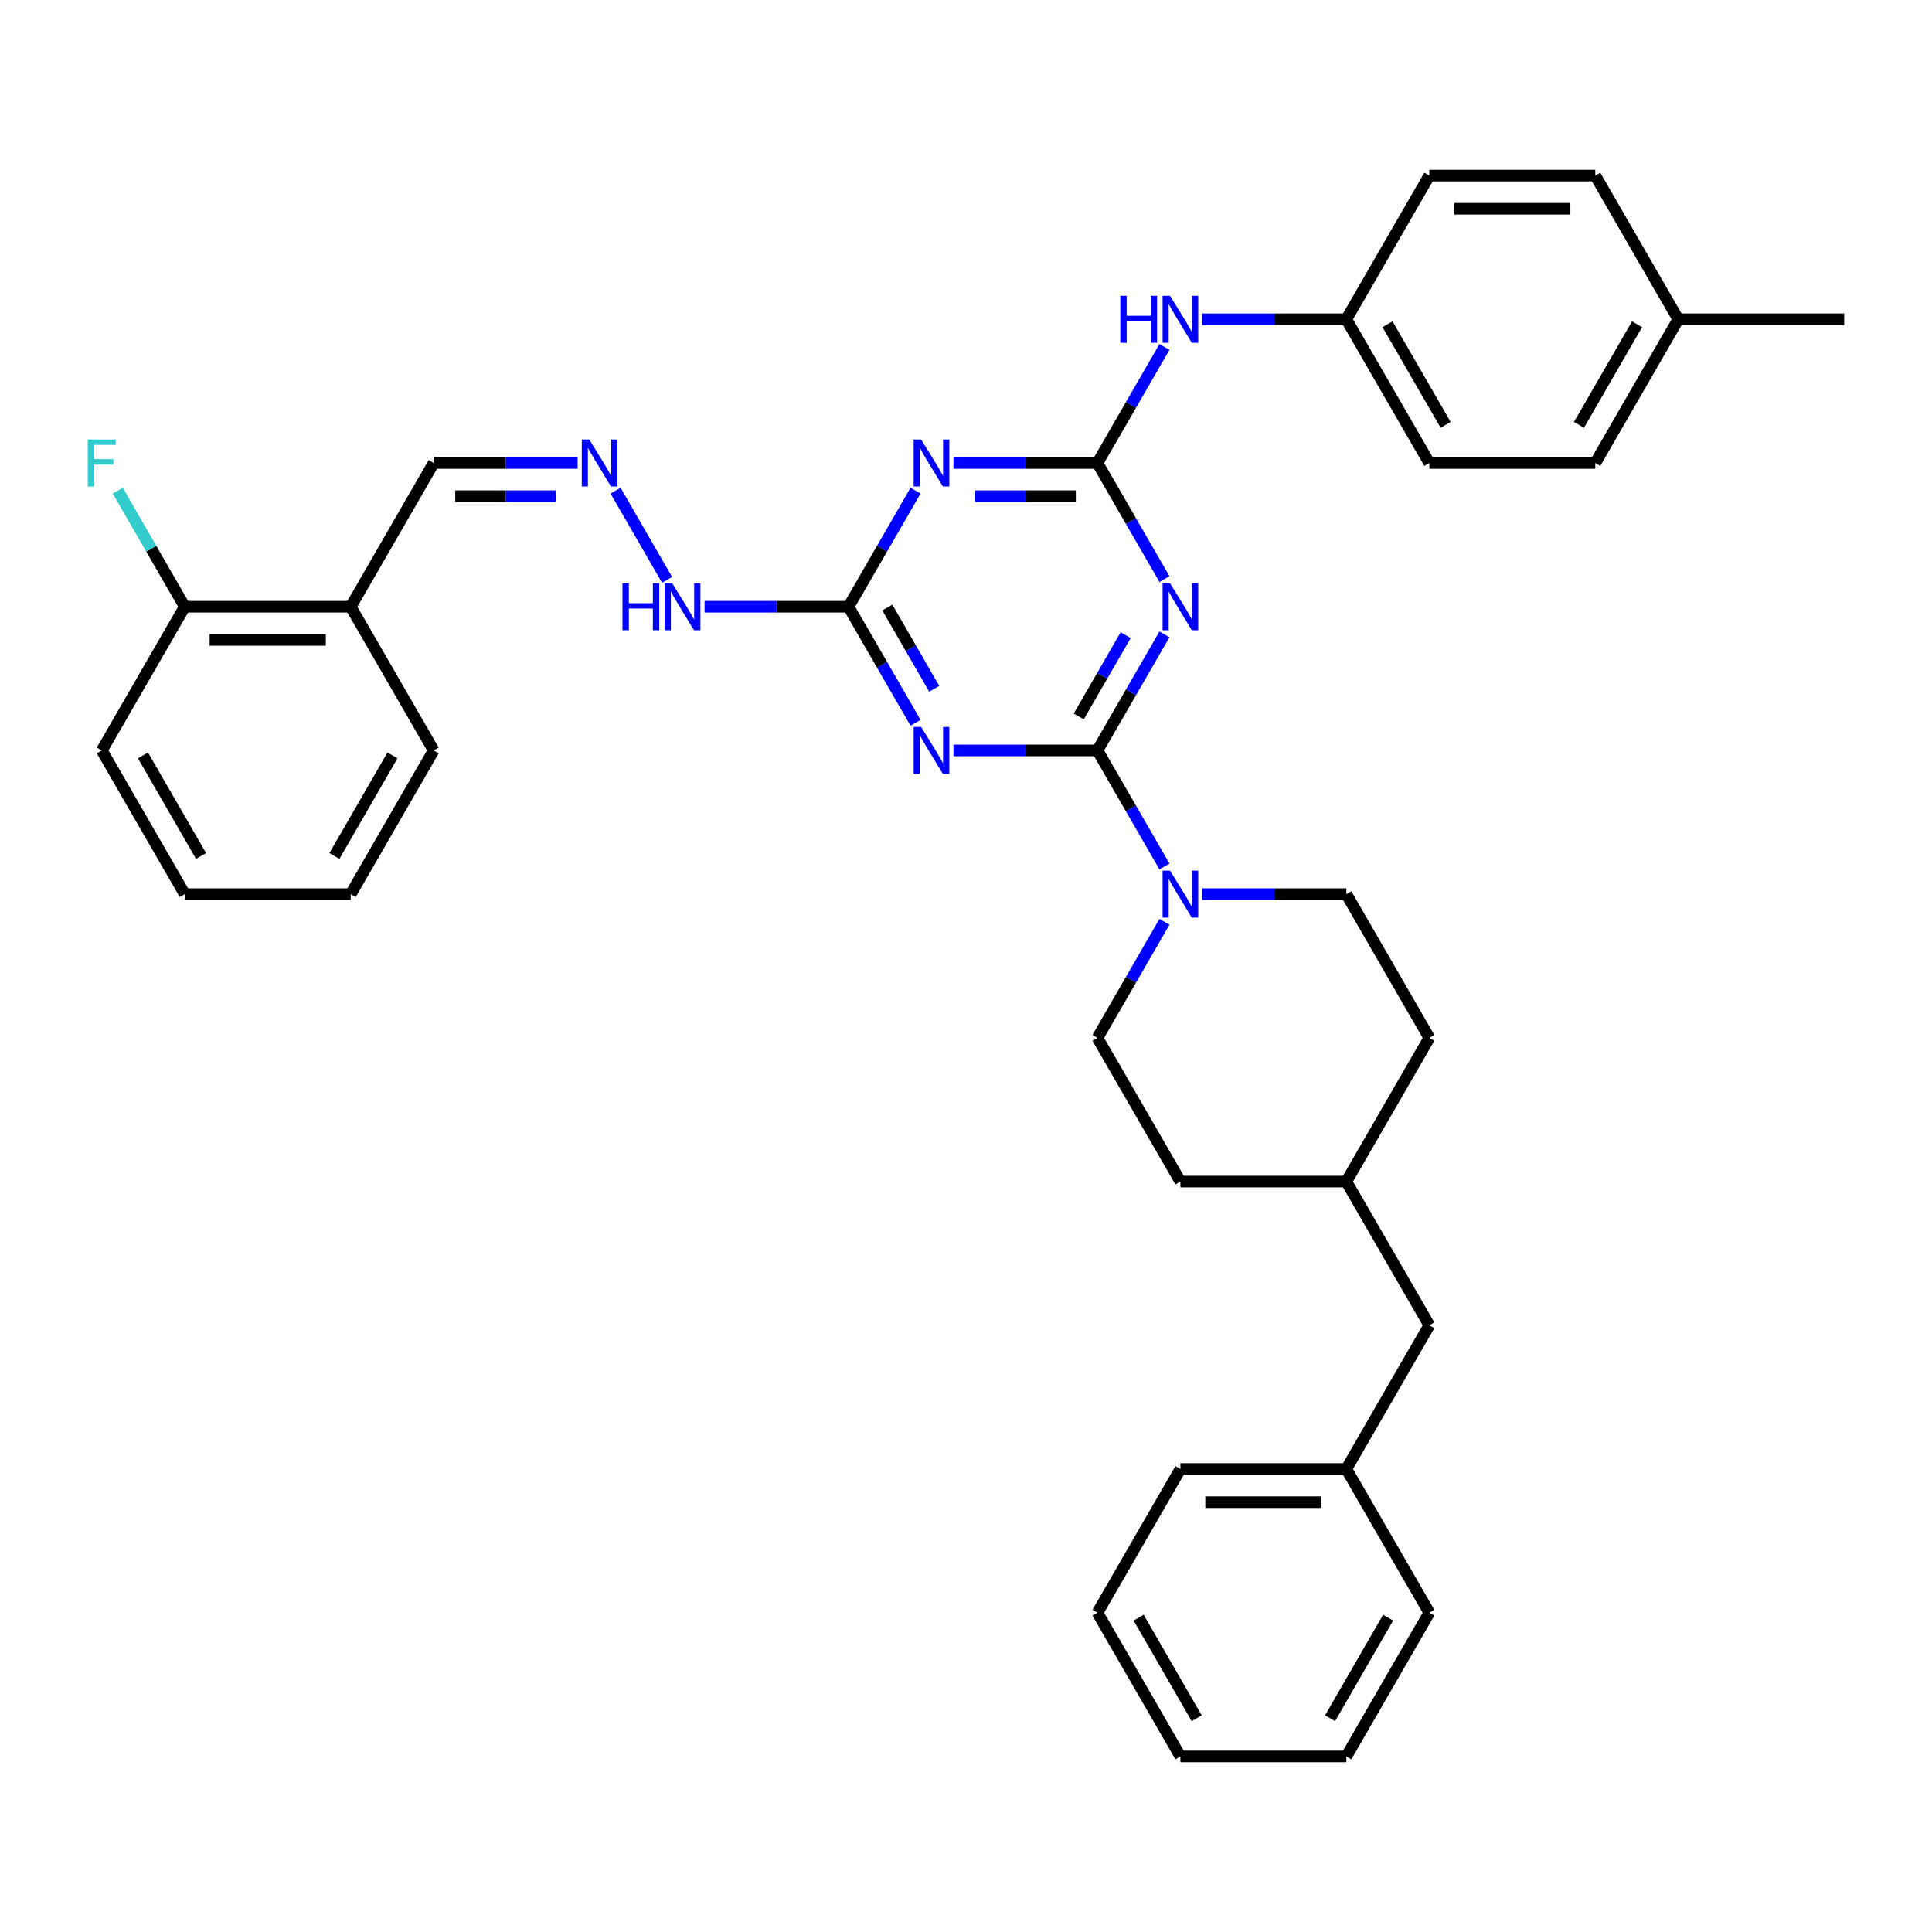 <?xml version='1.0' encoding='iso-8859-1'?>
<svg version='1.1' baseProfile='full'
              xmlns='http://www.w3.org/2000/svg'
                      xmlns:rdkit='http://www.rdkit.org/xml'
                      xmlns:xlink='http://www.w3.org/1999/xlink'
                  xml:space='preserve'
width='1000px' height='1000px' viewBox='0 0 1000 1000'>
<!-- END OF HEADER -->
<rect style='opacity:1.0;fill:#FFFFFF;stroke:none' width='1000' height='1000' x='0' y='0'> </rect>
<path class='bond-0' d='M 568.035,388.424 L 585.377,358.387' style='fill:none;fill-rule:evenodd;stroke:#000000;stroke-width:6px;stroke-linecap:butt;stroke-linejoin:miter;stroke-opacity:1' />
<path class='bond-0' d='M 585.377,358.387 L 602.719,328.349' style='fill:none;fill-rule:evenodd;stroke:#0000FF;stroke-width:6px;stroke-linecap:butt;stroke-linejoin:miter;stroke-opacity:1' />
<path class='bond-0' d='M 558.36,370.824 L 570.5,349.797' style='fill:none;fill-rule:evenodd;stroke:#000000;stroke-width:6px;stroke-linecap:butt;stroke-linejoin:miter;stroke-opacity:1' />
<path class='bond-0' d='M 570.5,349.797 L 582.639,328.771' style='fill:none;fill-rule:evenodd;stroke:#0000FF;stroke-width:6px;stroke-linecap:butt;stroke-linejoin:miter;stroke-opacity:1' />
<path class='bond-1' d='M 568.035,388.424 L 530.775,388.424' style='fill:none;fill-rule:evenodd;stroke:#000000;stroke-width:6px;stroke-linecap:butt;stroke-linejoin:miter;stroke-opacity:1' />
<path class='bond-1' d='M 530.775,388.424 L 493.515,388.424' style='fill:none;fill-rule:evenodd;stroke:#0000FF;stroke-width:6px;stroke-linecap:butt;stroke-linejoin:miter;stroke-opacity:1' />
<path class='bond-5' d='M 568.035,388.424 L 585.377,418.461' style='fill:none;fill-rule:evenodd;stroke:#000000;stroke-width:6px;stroke-linecap:butt;stroke-linejoin:miter;stroke-opacity:1' />
<path class='bond-5' d='M 585.377,418.461 L 602.719,448.498' style='fill:none;fill-rule:evenodd;stroke:#0000FF;stroke-width:6px;stroke-linecap:butt;stroke-linejoin:miter;stroke-opacity:1' />
<path class='bond-2' d='M 602.719,299.73 L 585.377,269.693' style='fill:none;fill-rule:evenodd;stroke:#0000FF;stroke-width:6px;stroke-linecap:butt;stroke-linejoin:miter;stroke-opacity:1' />
<path class='bond-2' d='M 585.377,269.693 L 568.035,239.656' style='fill:none;fill-rule:evenodd;stroke:#000000;stroke-width:6px;stroke-linecap:butt;stroke-linejoin:miter;stroke-opacity:1' />
<path class='bond-4' d='M 473.882,374.114 L 456.54,344.077' style='fill:none;fill-rule:evenodd;stroke:#0000FF;stroke-width:6px;stroke-linecap:butt;stroke-linejoin:miter;stroke-opacity:1' />
<path class='bond-4' d='M 456.54,344.077 L 439.198,314.04' style='fill:none;fill-rule:evenodd;stroke:#000000;stroke-width:6px;stroke-linecap:butt;stroke-linejoin:miter;stroke-opacity:1' />
<path class='bond-4' d='M 483.556,356.514 L 471.416,335.488' style='fill:none;fill-rule:evenodd;stroke:#0000FF;stroke-width:6px;stroke-linecap:butt;stroke-linejoin:miter;stroke-opacity:1' />
<path class='bond-4' d='M 471.416,335.488 L 459.277,314.462' style='fill:none;fill-rule:evenodd;stroke:#000000;stroke-width:6px;stroke-linecap:butt;stroke-linejoin:miter;stroke-opacity:1' />
<path class='bond-6' d='M 568.035,239.656 L 585.377,209.618' style='fill:none;fill-rule:evenodd;stroke:#000000;stroke-width:6px;stroke-linecap:butt;stroke-linejoin:miter;stroke-opacity:1' />
<path class='bond-6' d='M 585.377,209.618 L 602.719,179.581' style='fill:none;fill-rule:evenodd;stroke:#0000FF;stroke-width:6px;stroke-linecap:butt;stroke-linejoin:miter;stroke-opacity:1' />
<path class='bond-36' d='M 568.035,239.656 L 530.775,239.656' style='fill:none;fill-rule:evenodd;stroke:#000000;stroke-width:6px;stroke-linecap:butt;stroke-linejoin:miter;stroke-opacity:1' />
<path class='bond-36' d='M 530.775,239.656 L 493.515,239.656' style='fill:none;fill-rule:evenodd;stroke:#0000FF;stroke-width:6px;stroke-linecap:butt;stroke-linejoin:miter;stroke-opacity:1' />
<path class='bond-36' d='M 556.857,256.834 L 530.775,256.834' style='fill:none;fill-rule:evenodd;stroke:#000000;stroke-width:6px;stroke-linecap:butt;stroke-linejoin:miter;stroke-opacity:1' />
<path class='bond-36' d='M 530.775,256.834 L 504.693,256.834' style='fill:none;fill-rule:evenodd;stroke:#0000FF;stroke-width:6px;stroke-linecap:butt;stroke-linejoin:miter;stroke-opacity:1' />
<path class='bond-3' d='M 473.882,253.965 L 456.54,284.003' style='fill:none;fill-rule:evenodd;stroke:#0000FF;stroke-width:6px;stroke-linecap:butt;stroke-linejoin:miter;stroke-opacity:1' />
<path class='bond-3' d='M 456.54,284.003 L 439.198,314.04' style='fill:none;fill-rule:evenodd;stroke:#000000;stroke-width:6px;stroke-linecap:butt;stroke-linejoin:miter;stroke-opacity:1' />
<path class='bond-9' d='M 439.198,314.04 L 401.938,314.04' style='fill:none;fill-rule:evenodd;stroke:#000000;stroke-width:6px;stroke-linecap:butt;stroke-linejoin:miter;stroke-opacity:1' />
<path class='bond-9' d='M 401.938,314.04 L 364.678,314.04' style='fill:none;fill-rule:evenodd;stroke:#0000FF;stroke-width:6px;stroke-linecap:butt;stroke-linejoin:miter;stroke-opacity:1' />
<path class='bond-10' d='M 602.719,477.117 L 585.377,507.155' style='fill:none;fill-rule:evenodd;stroke:#0000FF;stroke-width:6px;stroke-linecap:butt;stroke-linejoin:miter;stroke-opacity:1' />
<path class='bond-10' d='M 585.377,507.155 L 568.035,537.192' style='fill:none;fill-rule:evenodd;stroke:#000000;stroke-width:6px;stroke-linecap:butt;stroke-linejoin:miter;stroke-opacity:1' />
<path class='bond-11' d='M 622.352,462.808 L 659.612,462.808' style='fill:none;fill-rule:evenodd;stroke:#0000FF;stroke-width:6px;stroke-linecap:butt;stroke-linejoin:miter;stroke-opacity:1' />
<path class='bond-11' d='M 659.612,462.808 L 696.871,462.808' style='fill:none;fill-rule:evenodd;stroke:#000000;stroke-width:6px;stroke-linecap:butt;stroke-linejoin:miter;stroke-opacity:1' />
<path class='bond-14' d='M 622.352,165.272 L 659.612,165.272' style='fill:none;fill-rule:evenodd;stroke:#0000FF;stroke-width:6px;stroke-linecap:butt;stroke-linejoin:miter;stroke-opacity:1' />
<path class='bond-14' d='M 659.612,165.272 L 696.871,165.272' style='fill:none;fill-rule:evenodd;stroke:#000000;stroke-width:6px;stroke-linecap:butt;stroke-linejoin:miter;stroke-opacity:1' />
<path class='bond-7' d='M 318.622,253.965 L 345.283,300.143' style='fill:none;fill-rule:evenodd;stroke:#0000FF;stroke-width:6px;stroke-linecap:butt;stroke-linejoin:miter;stroke-opacity:1' />
<path class='bond-13' d='M 298.989,239.656 L 261.729,239.656' style='fill:none;fill-rule:evenodd;stroke:#0000FF;stroke-width:6px;stroke-linecap:butt;stroke-linejoin:miter;stroke-opacity:1' />
<path class='bond-13' d='M 261.729,239.656 L 224.469,239.656' style='fill:none;fill-rule:evenodd;stroke:#000000;stroke-width:6px;stroke-linecap:butt;stroke-linejoin:miter;stroke-opacity:1' />
<path class='bond-13' d='M 287.811,256.834 L 261.729,256.834' style='fill:none;fill-rule:evenodd;stroke:#0000FF;stroke-width:6px;stroke-linecap:butt;stroke-linejoin:miter;stroke-opacity:1' />
<path class='bond-13' d='M 261.729,256.834 L 235.647,256.834' style='fill:none;fill-rule:evenodd;stroke:#000000;stroke-width:6px;stroke-linecap:butt;stroke-linejoin:miter;stroke-opacity:1' />
<path class='bond-8' d='M 181.524,314.04 L 224.469,239.656' style='fill:none;fill-rule:evenodd;stroke:#000000;stroke-width:6px;stroke-linecap:butt;stroke-linejoin:miter;stroke-opacity:1' />
<path class='bond-12' d='M 181.524,314.04 L 95.632,314.04' style='fill:none;fill-rule:evenodd;stroke:#000000;stroke-width:6px;stroke-linecap:butt;stroke-linejoin:miter;stroke-opacity:1' />
<path class='bond-12' d='M 168.64,331.218 L 108.516,331.218' style='fill:none;fill-rule:evenodd;stroke:#000000;stroke-width:6px;stroke-linecap:butt;stroke-linejoin:miter;stroke-opacity:1' />
<path class='bond-26' d='M 181.524,314.04 L 224.469,388.424' style='fill:none;fill-rule:evenodd;stroke:#000000;stroke-width:6px;stroke-linecap:butt;stroke-linejoin:miter;stroke-opacity:1' />
<path class='bond-17' d='M 568.035,537.192 L 610.98,611.576' style='fill:none;fill-rule:evenodd;stroke:#000000;stroke-width:6px;stroke-linecap:butt;stroke-linejoin:miter;stroke-opacity:1' />
<path class='bond-18' d='M 696.871,462.808 L 739.817,537.192' style='fill:none;fill-rule:evenodd;stroke:#000000;stroke-width:6px;stroke-linecap:butt;stroke-linejoin:miter;stroke-opacity:1' />
<path class='bond-15' d='M 95.632,314.04 L 78.29,284.003' style='fill:none;fill-rule:evenodd;stroke:#000000;stroke-width:6px;stroke-linecap:butt;stroke-linejoin:miter;stroke-opacity:1' />
<path class='bond-15' d='M 78.29,284.003 L 60.948,253.965' style='fill:none;fill-rule:evenodd;stroke:#33CCCC;stroke-width:6px;stroke-linecap:butt;stroke-linejoin:miter;stroke-opacity:1' />
<path class='bond-27' d='M 95.632,314.04 L 52.687,388.424' style='fill:none;fill-rule:evenodd;stroke:#000000;stroke-width:6px;stroke-linecap:butt;stroke-linejoin:miter;stroke-opacity:1' />
<path class='bond-21' d='M 696.871,165.272 L 739.817,90.888' style='fill:none;fill-rule:evenodd;stroke:#000000;stroke-width:6px;stroke-linecap:butt;stroke-linejoin:miter;stroke-opacity:1' />
<path class='bond-22' d='M 696.871,165.272 L 739.817,239.656' style='fill:none;fill-rule:evenodd;stroke:#000000;stroke-width:6px;stroke-linecap:butt;stroke-linejoin:miter;stroke-opacity:1' />
<path class='bond-22' d='M 718.19,167.84 L 748.252,219.909' style='fill:none;fill-rule:evenodd;stroke:#000000;stroke-width:6px;stroke-linecap:butt;stroke-linejoin:miter;stroke-opacity:1' />
<path class='bond-16' d='M 739.817,685.96 L 696.871,611.576' style='fill:none;fill-rule:evenodd;stroke:#000000;stroke-width:6px;stroke-linecap:butt;stroke-linejoin:miter;stroke-opacity:1' />
<path class='bond-25' d='M 739.817,685.96 L 696.871,760.344' style='fill:none;fill-rule:evenodd;stroke:#000000;stroke-width:6px;stroke-linecap:butt;stroke-linejoin:miter;stroke-opacity:1' />
<path class='bond-37' d='M 610.98,611.576 L 696.871,611.576' style='fill:none;fill-rule:evenodd;stroke:#000000;stroke-width:6px;stroke-linecap:butt;stroke-linejoin:miter;stroke-opacity:1' />
<path class='bond-20' d='M 739.817,537.192 L 696.871,611.576' style='fill:none;fill-rule:evenodd;stroke:#000000;stroke-width:6px;stroke-linecap:butt;stroke-linejoin:miter;stroke-opacity:1' />
<path class='bond-19' d='M 868.654,165.272 L 825.708,239.656' style='fill:none;fill-rule:evenodd;stroke:#000000;stroke-width:6px;stroke-linecap:butt;stroke-linejoin:miter;stroke-opacity:1' />
<path class='bond-19' d='M 847.335,167.84 L 817.274,219.909' style='fill:none;fill-rule:evenodd;stroke:#000000;stroke-width:6px;stroke-linecap:butt;stroke-linejoin:miter;stroke-opacity:1' />
<path class='bond-28' d='M 868.654,165.272 L 954.545,165.272' style='fill:none;fill-rule:evenodd;stroke:#000000;stroke-width:6px;stroke-linecap:butt;stroke-linejoin:miter;stroke-opacity:1' />
<path class='bond-38' d='M 868.654,165.272 L 825.708,90.888' style='fill:none;fill-rule:evenodd;stroke:#000000;stroke-width:6px;stroke-linecap:butt;stroke-linejoin:miter;stroke-opacity:1' />
<path class='bond-23' d='M 739.817,90.888 L 825.708,90.888' style='fill:none;fill-rule:evenodd;stroke:#000000;stroke-width:6px;stroke-linecap:butt;stroke-linejoin:miter;stroke-opacity:1' />
<path class='bond-23' d='M 752.701,108.066 L 812.825,108.066' style='fill:none;fill-rule:evenodd;stroke:#000000;stroke-width:6px;stroke-linecap:butt;stroke-linejoin:miter;stroke-opacity:1' />
<path class='bond-24' d='M 739.817,239.656 L 825.708,239.656' style='fill:none;fill-rule:evenodd;stroke:#000000;stroke-width:6px;stroke-linecap:butt;stroke-linejoin:miter;stroke-opacity:1' />
<path class='bond-29' d='M 696.871,760.344 L 610.98,760.344' style='fill:none;fill-rule:evenodd;stroke:#000000;stroke-width:6px;stroke-linecap:butt;stroke-linejoin:miter;stroke-opacity:1' />
<path class='bond-29' d='M 683.988,777.522 L 623.864,777.522' style='fill:none;fill-rule:evenodd;stroke:#000000;stroke-width:6px;stroke-linecap:butt;stroke-linejoin:miter;stroke-opacity:1' />
<path class='bond-30' d='M 696.871,760.344 L 739.817,834.728' style='fill:none;fill-rule:evenodd;stroke:#000000;stroke-width:6px;stroke-linecap:butt;stroke-linejoin:miter;stroke-opacity:1' />
<path class='bond-31' d='M 224.469,388.424 L 181.524,462.808' style='fill:none;fill-rule:evenodd;stroke:#000000;stroke-width:6px;stroke-linecap:butt;stroke-linejoin:miter;stroke-opacity:1' />
<path class='bond-31' d='M 203.151,390.992 L 173.089,443.061' style='fill:none;fill-rule:evenodd;stroke:#000000;stroke-width:6px;stroke-linecap:butt;stroke-linejoin:miter;stroke-opacity:1' />
<path class='bond-40' d='M 52.687,388.424 L 95.632,462.808' style='fill:none;fill-rule:evenodd;stroke:#000000;stroke-width:6px;stroke-linecap:butt;stroke-linejoin:miter;stroke-opacity:1' />
<path class='bond-40' d='M 74.005,390.992 L 104.067,443.061' style='fill:none;fill-rule:evenodd;stroke:#000000;stroke-width:6px;stroke-linecap:butt;stroke-linejoin:miter;stroke-opacity:1' />
<path class='bond-34' d='M 610.98,760.344 L 568.035,834.728' style='fill:none;fill-rule:evenodd;stroke:#000000;stroke-width:6px;stroke-linecap:butt;stroke-linejoin:miter;stroke-opacity:1' />
<path class='bond-33' d='M 739.817,834.728 L 696.871,909.112' style='fill:none;fill-rule:evenodd;stroke:#000000;stroke-width:6px;stroke-linecap:butt;stroke-linejoin:miter;stroke-opacity:1' />
<path class='bond-33' d='M 718.498,837.297 L 688.437,889.366' style='fill:none;fill-rule:evenodd;stroke:#000000;stroke-width:6px;stroke-linecap:butt;stroke-linejoin:miter;stroke-opacity:1' />
<path class='bond-32' d='M 181.524,462.808 L 95.632,462.808' style='fill:none;fill-rule:evenodd;stroke:#000000;stroke-width:6px;stroke-linecap:butt;stroke-linejoin:miter;stroke-opacity:1' />
<path class='bond-35' d='M 696.871,909.112 L 610.98,909.112' style='fill:none;fill-rule:evenodd;stroke:#000000;stroke-width:6px;stroke-linecap:butt;stroke-linejoin:miter;stroke-opacity:1' />
<path class='bond-39' d='M 568.035,834.728 L 610.98,909.112' style='fill:none;fill-rule:evenodd;stroke:#000000;stroke-width:6px;stroke-linecap:butt;stroke-linejoin:miter;stroke-opacity:1' />
<path class='bond-39' d='M 589.353,837.297 L 619.415,889.366' style='fill:none;fill-rule:evenodd;stroke:#000000;stroke-width:6px;stroke-linecap:butt;stroke-linejoin:miter;stroke-opacity:1' />
<path  class='atom-1' d='M 605.603 301.878
L 613.574 314.761
Q 614.364 316.033, 615.635 318.334
Q 616.907 320.636, 616.975 320.774
L 616.975 301.878
L 620.205 301.878
L 620.205 326.202
L 616.872 326.202
L 608.318 312.116
Q 607.321 310.467, 606.256 308.577
Q 605.225 306.688, 604.916 306.103
L 604.916 326.202
L 601.755 326.202
L 601.755 301.878
L 605.603 301.878
' fill='#0000FF'/>
<path  class='atom-2' d='M 476.766 376.262
L 484.737 389.145
Q 485.527 390.417, 486.799 392.718
Q 488.07 395.02, 488.138 395.158
L 488.138 376.262
L 491.368 376.262
L 491.368 400.586
L 488.035 400.586
L 479.481 386.5
Q 478.484 384.851, 477.419 382.961
Q 476.388 381.072, 476.079 380.488
L 476.079 400.586
L 472.918 400.586
L 472.918 376.262
L 476.766 376.262
' fill='#0000FF'/>
<path  class='atom-4' d='M 476.766 227.494
L 484.737 240.377
Q 485.527 241.648, 486.799 243.95
Q 488.07 246.252, 488.138 246.39
L 488.138 227.494
L 491.368 227.494
L 491.368 251.818
L 488.035 251.818
L 479.481 237.732
Q 478.484 236.083, 477.419 234.193
Q 476.388 232.303, 476.079 231.719
L 476.079 251.818
L 472.918 251.818
L 472.918 227.494
L 476.766 227.494
' fill='#0000FF'/>
<path  class='atom-6' d='M 605.603 450.646
L 613.574 463.529
Q 614.364 464.801, 615.635 467.103
Q 616.907 469.404, 616.975 469.542
L 616.975 450.646
L 620.205 450.646
L 620.205 474.97
L 616.872 474.97
L 608.318 460.884
Q 607.321 459.235, 606.256 457.345
Q 605.225 455.456, 604.916 454.872
L 604.916 474.97
L 601.755 474.97
L 601.755 450.646
L 605.603 450.646
' fill='#0000FF'/>
<path  class='atom-7' d='M 579.87 153.109
L 583.169 153.109
L 583.169 163.451
L 595.606 163.451
L 595.606 153.109
L 598.904 153.109
L 598.904 177.434
L 595.606 177.434
L 595.606 166.199
L 583.169 166.199
L 583.169 177.434
L 579.87 177.434
L 579.87 153.109
' fill='#0000FF'/>
<path  class='atom-7' d='M 605.603 153.109
L 613.574 165.993
Q 614.364 167.264, 615.635 169.566
Q 616.907 171.868, 616.975 172.006
L 616.975 153.109
L 620.205 153.109
L 620.205 177.434
L 616.872 177.434
L 608.318 163.348
Q 607.321 161.699, 606.256 159.809
Q 605.225 157.919, 604.916 157.335
L 604.916 177.434
L 601.755 177.434
L 601.755 153.109
L 605.603 153.109
' fill='#0000FF'/>
<path  class='atom-8' d='M 304.984 227.494
L 312.954 240.377
Q 313.745 241.648, 315.016 243.95
Q 316.287 246.252, 316.356 246.39
L 316.356 227.494
L 319.585 227.494
L 319.585 251.818
L 316.253 251.818
L 307.698 237.732
Q 306.702 236.083, 305.637 234.193
Q 304.606 232.303, 304.297 231.719
L 304.297 251.818
L 301.136 251.818
L 301.136 227.494
L 304.984 227.494
' fill='#0000FF'/>
<path  class='atom-10' d='M 322.196 301.878
L 325.495 301.878
L 325.495 312.219
L 337.932 312.219
L 337.932 301.878
L 341.23 301.878
L 341.23 326.202
L 337.932 326.202
L 337.932 314.967
L 325.495 314.967
L 325.495 326.202
L 322.196 326.202
L 322.196 301.878
' fill='#0000FF'/>
<path  class='atom-10' d='M 347.929 301.878
L 355.9 314.761
Q 356.69 316.033, 357.962 318.334
Q 359.233 320.636, 359.301 320.774
L 359.301 301.878
L 362.531 301.878
L 362.531 326.202
L 359.198 326.202
L 350.644 312.116
Q 349.647 310.467, 348.582 308.577
Q 347.551 306.688, 347.242 306.103
L 347.242 326.202
L 344.081 326.202
L 344.081 301.878
L 347.929 301.878
' fill='#0000FF'/>
<path  class='atom-16' d='M 45.455 227.494
L 59.919 227.494
L 59.919 230.276
L 48.718 230.276
L 48.718 237.663
L 58.682 237.663
L 58.682 240.48
L 48.718 240.48
L 48.718 251.818
L 45.455 251.818
L 45.455 227.494
' fill='#33CCCC'/>
</svg>
